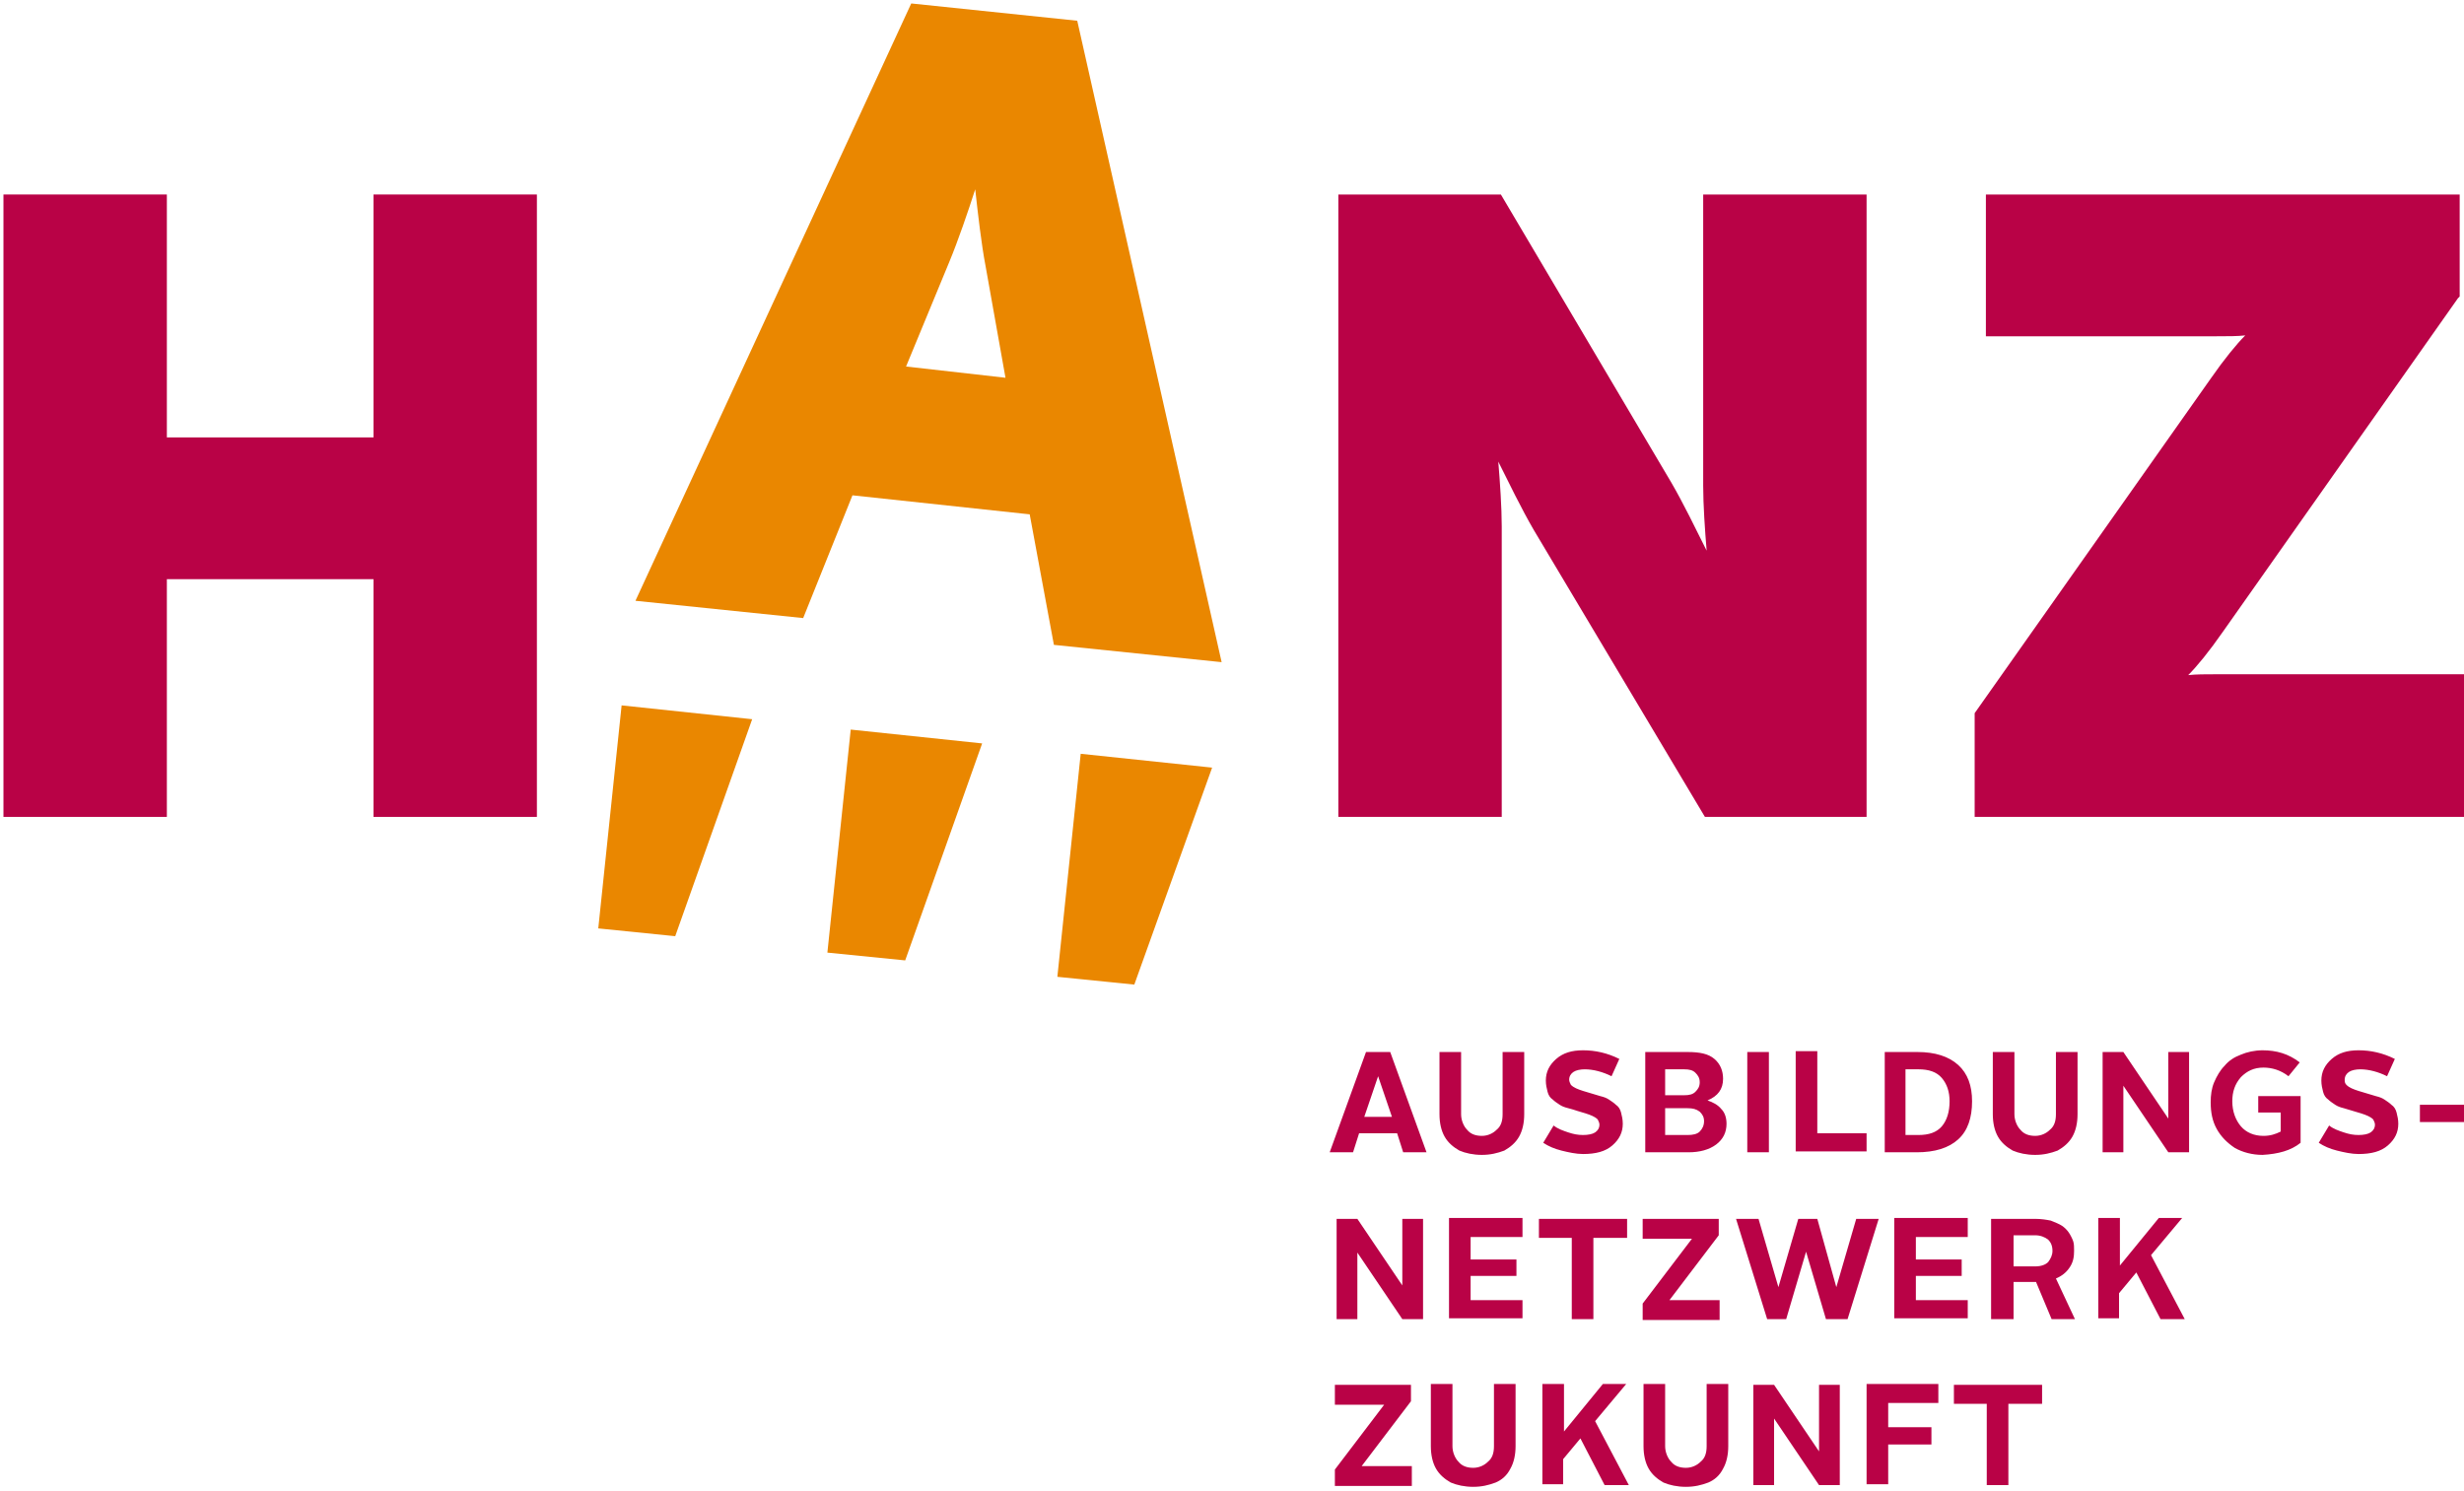 <?xml version="1.0" encoding="UTF-8"?>
<svg xmlns="http://www.w3.org/2000/svg" xmlns:xlink="http://www.w3.org/1999/xlink" version="1.1" id="Ebene_1" x="0px" y="0px" viewBox="0 0 285 172.5" style="enable-background:new 0 0 285 172.5;" xml:space="preserve">
<style type="text/css">
	.st0{fill:#B90246;}
	.st1{fill:#EA8700;}
</style>
<g>
	<path class="st0" d="M232.3,171.8v-9.4h3.9v-2.2H226v2.2h3.8v9.4H232.3z M218.4,171.8v-4.7h5v-2h-5v-2.8h5.8v-2.2h-8.3v11.6H218.4z    M205.2,171.8v-7.7l5.2,7.7h2.4v-11.6h-2.4v7.7l-5.2-7.7h-2.4v11.6H205.2z M199.3,169.9c0.4-0.7,0.6-1.6,0.6-2.6v-7.2h-2.5v7.2   c0,0.8-0.2,1.4-0.7,1.8c-0.4,0.4-1,0.7-1.7,0.7c-0.7,0-1.3-0.2-1.7-0.7c-0.4-0.4-0.7-1.1-0.7-1.8v-7.2h-2.5v7.2   c0,1,0.2,1.9,0.6,2.6c0.4,0.7,1,1.2,1.7,1.6c0.7,0.3,1.6,0.5,2.6,0.5c1,0,1.8-0.2,2.6-0.5C198.3,171.2,198.9,170.7,199.3,169.9    M180.8,171.8v-3l2-2.4l2.8,5.4h2.8l-3.9-7.4l3.6-4.3h-2.7l-4.5,5.5v-5.5h-2.5v11.6H180.8z M174.7,169.9c0.4-0.7,0.6-1.6,0.6-2.6   v-7.2h-2.5v7.2c0,0.8-0.2,1.4-0.7,1.8c-0.4,0.4-1,0.7-1.7,0.7s-1.3-0.2-1.7-0.7c-0.4-0.4-0.7-1.1-0.7-1.8v-7.2h-2.5v7.2   c0,1,0.2,1.9,0.6,2.6c0.4,0.7,1,1.2,1.7,1.6c0.7,0.3,1.6,0.5,2.6,0.5c1,0,1.8-0.2,2.6-0.5C173.7,171.2,174.3,170.7,174.7,169.9    M163.3,171.8v-2.2h-5.8l5.7-7.5v-1.9h-8.8v2.3h5.7l-5.7,7.5v1.9H163.3z"></path>
	<path class="st0" d="M245.1,152.6v-3l2-2.4l2.8,5.4h2.8l-3.9-7.4l3.6-4.3h-2.7l-4.5,5.5v-5.5h-2.5v11.6H245.1z M232.9,142.9h2.5   c0.6,0,1.1,0.2,1.5,0.5c0.3,0.3,0.5,0.7,0.5,1.3c0,0.5-0.2,0.9-0.5,1.3c-0.3,0.3-0.8,0.5-1.5,0.5h-2.5V142.9z M232.9,152.6v-4.3   h2.6l1.8,4.3h2.7l-2.2-4.7c0.7-0.3,1.2-0.7,1.6-1.3c0.4-0.6,0.5-1.2,0.5-1.9c0-0.4,0-0.8-0.1-1.1c-0.1-0.3-0.3-0.7-0.5-1   c-0.2-0.3-0.5-0.6-0.8-0.8s-0.8-0.4-1.3-0.6c-0.5-0.1-1.1-0.2-1.8-0.2h-5.1v11.6H232.9z M227.6,152.6v-2.2h-6v-2.8h5.3v-1.9h-5.3   v-2.6h6v-2.2h-8.5v11.6H227.6z M206.6,152.6l2.3-7.8h0l2.3,7.8h2.5l3.6-11.6h-2.6l-2.3,7.9h0l-2.2-7.9h-2.2l-2.3,7.9h0l-2.3-7.9   h-2.6l3.6,11.6H206.6z M198.9,152.6v-2.2h-5.8l5.7-7.5v-1.9h-8.8v2.3h5.7l-5.7,7.5v1.9H198.9z M184.3,152.6v-9.4h3.9v-2.2h-10.2   v2.2h3.8v9.4H184.3z M176.1,152.6v-2.2h-6v-2.8h5.3v-1.9h-5.3v-2.6h6v-2.2h-8.5v11.6H176.1z M157,152.6v-7.7l5.2,7.7h2.4v-11.6   h-2.4v7.7l-5.2-7.7h-2.4v11.6H157z"></path>
	<path class="st0" d="M285,127.8h-5.1v2h5.1V127.8z M276.2,132.5c0.8-0.7,1.2-1.5,1.2-2.5c0-0.5-0.1-0.9-0.2-1.3   c-0.1-0.4-0.3-0.7-0.6-0.9c-0.2-0.2-0.5-0.4-0.8-0.6c-0.3-0.2-0.6-0.3-1-0.4c-0.3-0.1-0.7-0.2-1-0.3c-0.3-0.1-0.7-0.2-1-0.3   c-0.3-0.1-0.6-0.2-0.8-0.3c-0.2-0.1-0.4-0.2-0.6-0.4s-0.2-0.4-0.2-0.6c0-0.4,0.2-0.7,0.5-0.9c0.3-0.2,0.8-0.3,1.3-0.3   c1,0,2.1,0.3,3.1,0.8l0.9-2c-1.4-0.7-2.8-1-4.2-1c-1.3,0-2.3,0.3-3.1,1c-0.8,0.7-1.2,1.5-1.2,2.5c0,0.5,0.1,0.9,0.2,1.3   c0.1,0.4,0.3,0.7,0.6,0.9c0.2,0.2,0.5,0.4,0.8,0.6c0.3,0.2,0.6,0.3,1,0.4c0.3,0.1,0.7,0.2,1,0.3c0.3,0.1,0.7,0.2,1,0.3   c0.3,0.1,0.6,0.2,0.8,0.3c0.2,0.1,0.4,0.2,0.6,0.4c0.1,0.2,0.2,0.4,0.2,0.6c0,0.4-0.2,0.7-0.5,0.9c-0.3,0.2-0.8,0.3-1.4,0.3   c-0.6,0-1.1-0.1-1.7-0.3c-0.6-0.2-1.2-0.4-1.7-0.8l-1.2,2c0.6,0.4,1.3,0.7,2.1,0.9c0.8,0.2,1.7,0.4,2.5,0.4   C274.3,133.5,275.4,133.2,276.2,132.5 M266.1,132.2v-5.4h-4.9v1.9h2.6v2.2c-0.6,0.3-1.2,0.5-2,0.5c-1.1,0-2-0.4-2.6-1.1   c-0.6-0.7-1-1.7-1-2.9c0-1.1,0.3-2,1-2.8c0.7-0.7,1.5-1.1,2.6-1.1c1,0,2,0.3,2.9,1l1.3-1.6c-1.3-1-2.7-1.4-4.3-1.4   c-0.9,0-1.8,0.2-2.5,0.5c-0.8,0.3-1.4,0.7-1.9,1.3c-0.5,0.5-0.9,1.2-1.2,1.9c-0.3,0.7-0.4,1.5-0.4,2.3c0,1.2,0.2,2.2,0.7,3.1   c0.5,0.9,1.2,1.6,2.1,2.2c0.9,0.5,2,0.8,3.2,0.8C263.5,133.5,265,133.1,266.1,132.2 M245.6,133.3v-7.7l5.2,7.7h2.4v-11.6h-2.4v7.7   l-5.2-7.7h-2.4v11.6H245.6z M239.7,131.5c0.4-0.7,0.6-1.6,0.6-2.6v-7.2h-2.5v7.2c0,0.8-0.2,1.4-0.7,1.8c-0.4,0.4-1,0.7-1.7,0.7   s-1.3-0.2-1.7-0.7c-0.4-0.4-0.7-1.1-0.7-1.8v-7.2h-2.5v7.2c0,1,0.2,1.9,0.6,2.6c0.4,0.7,1,1.2,1.7,1.6c0.7,0.3,1.6,0.5,2.6,0.5   c1,0,1.8-0.2,2.6-0.5C238.7,132.7,239.3,132.2,239.7,131.5 M220.4,123.7h1.5c1.2,0,2.1,0.3,2.7,1c0.6,0.7,0.9,1.6,0.9,2.7   c0,1.2-0.3,2.2-0.9,2.9c-0.6,0.7-1.5,1-2.7,1h-1.5V123.7z M221.7,133.3c2.1,0,3.7-0.5,4.8-1.5c1.1-1,1.6-2.5,1.6-4.4   c0-1.8-0.5-3.2-1.6-4.2c-1.1-1-2.7-1.5-4.7-1.5h-3.8v11.6H221.7z M215.9,133.3v-2.2h-5.7v-9.5h-2.5v11.6H215.9z M204.6,121.7h-2.5   v11.6h2.5V121.7z M192.6,128.2h2.6c0.6,0,1,0.1,1.4,0.4c0.3,0.3,0.5,0.6,0.5,1.1c0,0.5-0.2,0.9-0.5,1.2c-0.3,0.3-0.8,0.4-1.4,0.4   h-2.6V128.2z M192.6,123.7h2.2c0.6,0,1,0.1,1.3,0.4s0.5,0.6,0.5,1.1c0,0.5-0.2,0.8-0.5,1.1s-0.7,0.4-1.3,0.4h-2.2V123.7z    M195.3,133.3c1.3,0,2.4-0.3,3.2-0.9c0.8-0.6,1.2-1.4,1.2-2.4c0-0.7-0.2-1.3-0.6-1.7c-0.4-0.5-1-0.8-1.6-1c1.2-0.5,1.8-1.3,1.8-2.5   c0-0.9-0.3-1.7-1-2.3c-0.7-0.6-1.7-0.8-3.1-0.8h-4.9v11.6H195.3z M186.5,132.5c0.8-0.7,1.2-1.5,1.2-2.5c0-0.5-0.1-0.9-0.2-1.3   c-0.1-0.4-0.3-0.7-0.6-0.9c-0.2-0.2-0.5-0.4-0.8-0.6c-0.3-0.2-0.6-0.3-1-0.4c-0.3-0.1-0.7-0.2-1-0.3c-0.3-0.1-0.7-0.2-1-0.3   c-0.3-0.1-0.6-0.2-0.8-0.3c-0.2-0.1-0.4-0.2-0.6-0.4c-0.1-0.2-0.2-0.4-0.2-0.6c0-0.4,0.2-0.7,0.5-0.9c0.3-0.2,0.8-0.3,1.3-0.3   c1,0,2.1,0.3,3.1,0.8l0.9-2c-1.4-0.7-2.8-1-4.2-1c-1.3,0-2.3,0.3-3.1,1c-0.8,0.7-1.2,1.5-1.2,2.5c0,0.5,0.1,0.9,0.2,1.3   c0.1,0.4,0.3,0.7,0.6,0.9c0.2,0.2,0.5,0.4,0.8,0.6c0.3,0.2,0.6,0.3,1,0.4s0.7,0.2,1,0.3c0.3,0.1,0.7,0.2,1,0.3   c0.3,0.1,0.6,0.2,0.8,0.3c0.2,0.1,0.4,0.2,0.6,0.4c0.1,0.2,0.2,0.4,0.2,0.6c0,0.4-0.2,0.7-0.5,0.9c-0.3,0.2-0.8,0.3-1.4,0.3   c-0.6,0-1.1-0.1-1.7-0.3c-0.6-0.2-1.2-0.4-1.7-0.8l-1.2,2c0.6,0.4,1.3,0.7,2.1,0.9c0.8,0.2,1.7,0.4,2.5,0.4   C184.6,133.5,185.7,133.2,186.5,132.5 M175.7,131.5c0.4-0.7,0.6-1.6,0.6-2.6v-7.2h-2.5v7.2c0,0.8-0.2,1.4-0.7,1.8   c-0.4,0.4-1,0.7-1.7,0.7c-0.7,0-1.3-0.2-1.7-0.7c-0.4-0.4-0.7-1.1-0.7-1.8v-7.2h-2.5v7.2c0,1,0.2,1.9,0.6,2.6   c0.4,0.7,1,1.2,1.7,1.6c0.7,0.3,1.6,0.5,2.6,0.5c1,0,1.8-0.2,2.6-0.5C174.7,132.7,175.3,132.2,175.7,131.5 M159.4,124.5l1.6,4.7   h-3.2L159.4,124.5L159.4,124.5z M156.5,133.3l0.7-2.2h4.4l0.7,2.2h2.7l-4.2-11.6H158l-4.2,11.6H156.5z"></path>
</g>
<g>
	<polygon class="st1" points="69.2,107.4 78.1,108.3 87,83.2 71.9,81.6  "></polygon>
	<polygon class="st1" points="95.7,110.2 104.7,111.1 113.6,86 98.4,84.4  "></polygon>
	<polygon class="st1" points="122.3,113 131.2,113.9 140.2,88.8 125,87.2  "></polygon>
	<path class="st1" d="M124.6,2.4l-19.2-2L73.5,69.5l19.4,2l5.7-14.2l20.5,2.2l2.8,15.1l19.4,2L124.6,2.4z M104.8,42.4l5-12.1   c1-2.4,2.2-5.9,3-8.4c0.3,2.7,0.7,6.3,1.2,8.9l2.3,12.9L104.8,42.4z"></path>
</g>
<path class="st0" d="M285,94.5h-56.6v-12l27.3-38.7c1.6-2.3,3-4,4-5c-0.9,0.1-2,0.1-3.3,0.1h-26.7V22.5h54.8v11.8l-0.2,0.2  l-27.2,38.6c-1.6,2.3-3,4-4,5c0.9-0.1,2-0.1,3.3-0.1H285V94.5z"></path>
<path class="st0" d="M215.9,94.5h-18.7l-19.8-33.2c-1.4-2.4-2.9-5.5-4.1-7.9c0.2,2.4,0.4,5.3,0.4,7.5v33.6h-18.9v-72h18.8l19.7,33.3  c1.4,2.4,2.9,5.5,4.1,7.9c-0.2-2.4-0.4-5.3-0.4-7.5V22.5h18.9V94.5z"></path>
<polygon class="st0" points="43.2,22.5 43.2,50.6 19.3,50.6 19.3,22.5 0.4,22.5 0.4,94.5 19.3,94.5 19.3,67 43.2,67 43.2,94.5   62.1,94.5 62.1,22.5 "></polygon>
</svg>
